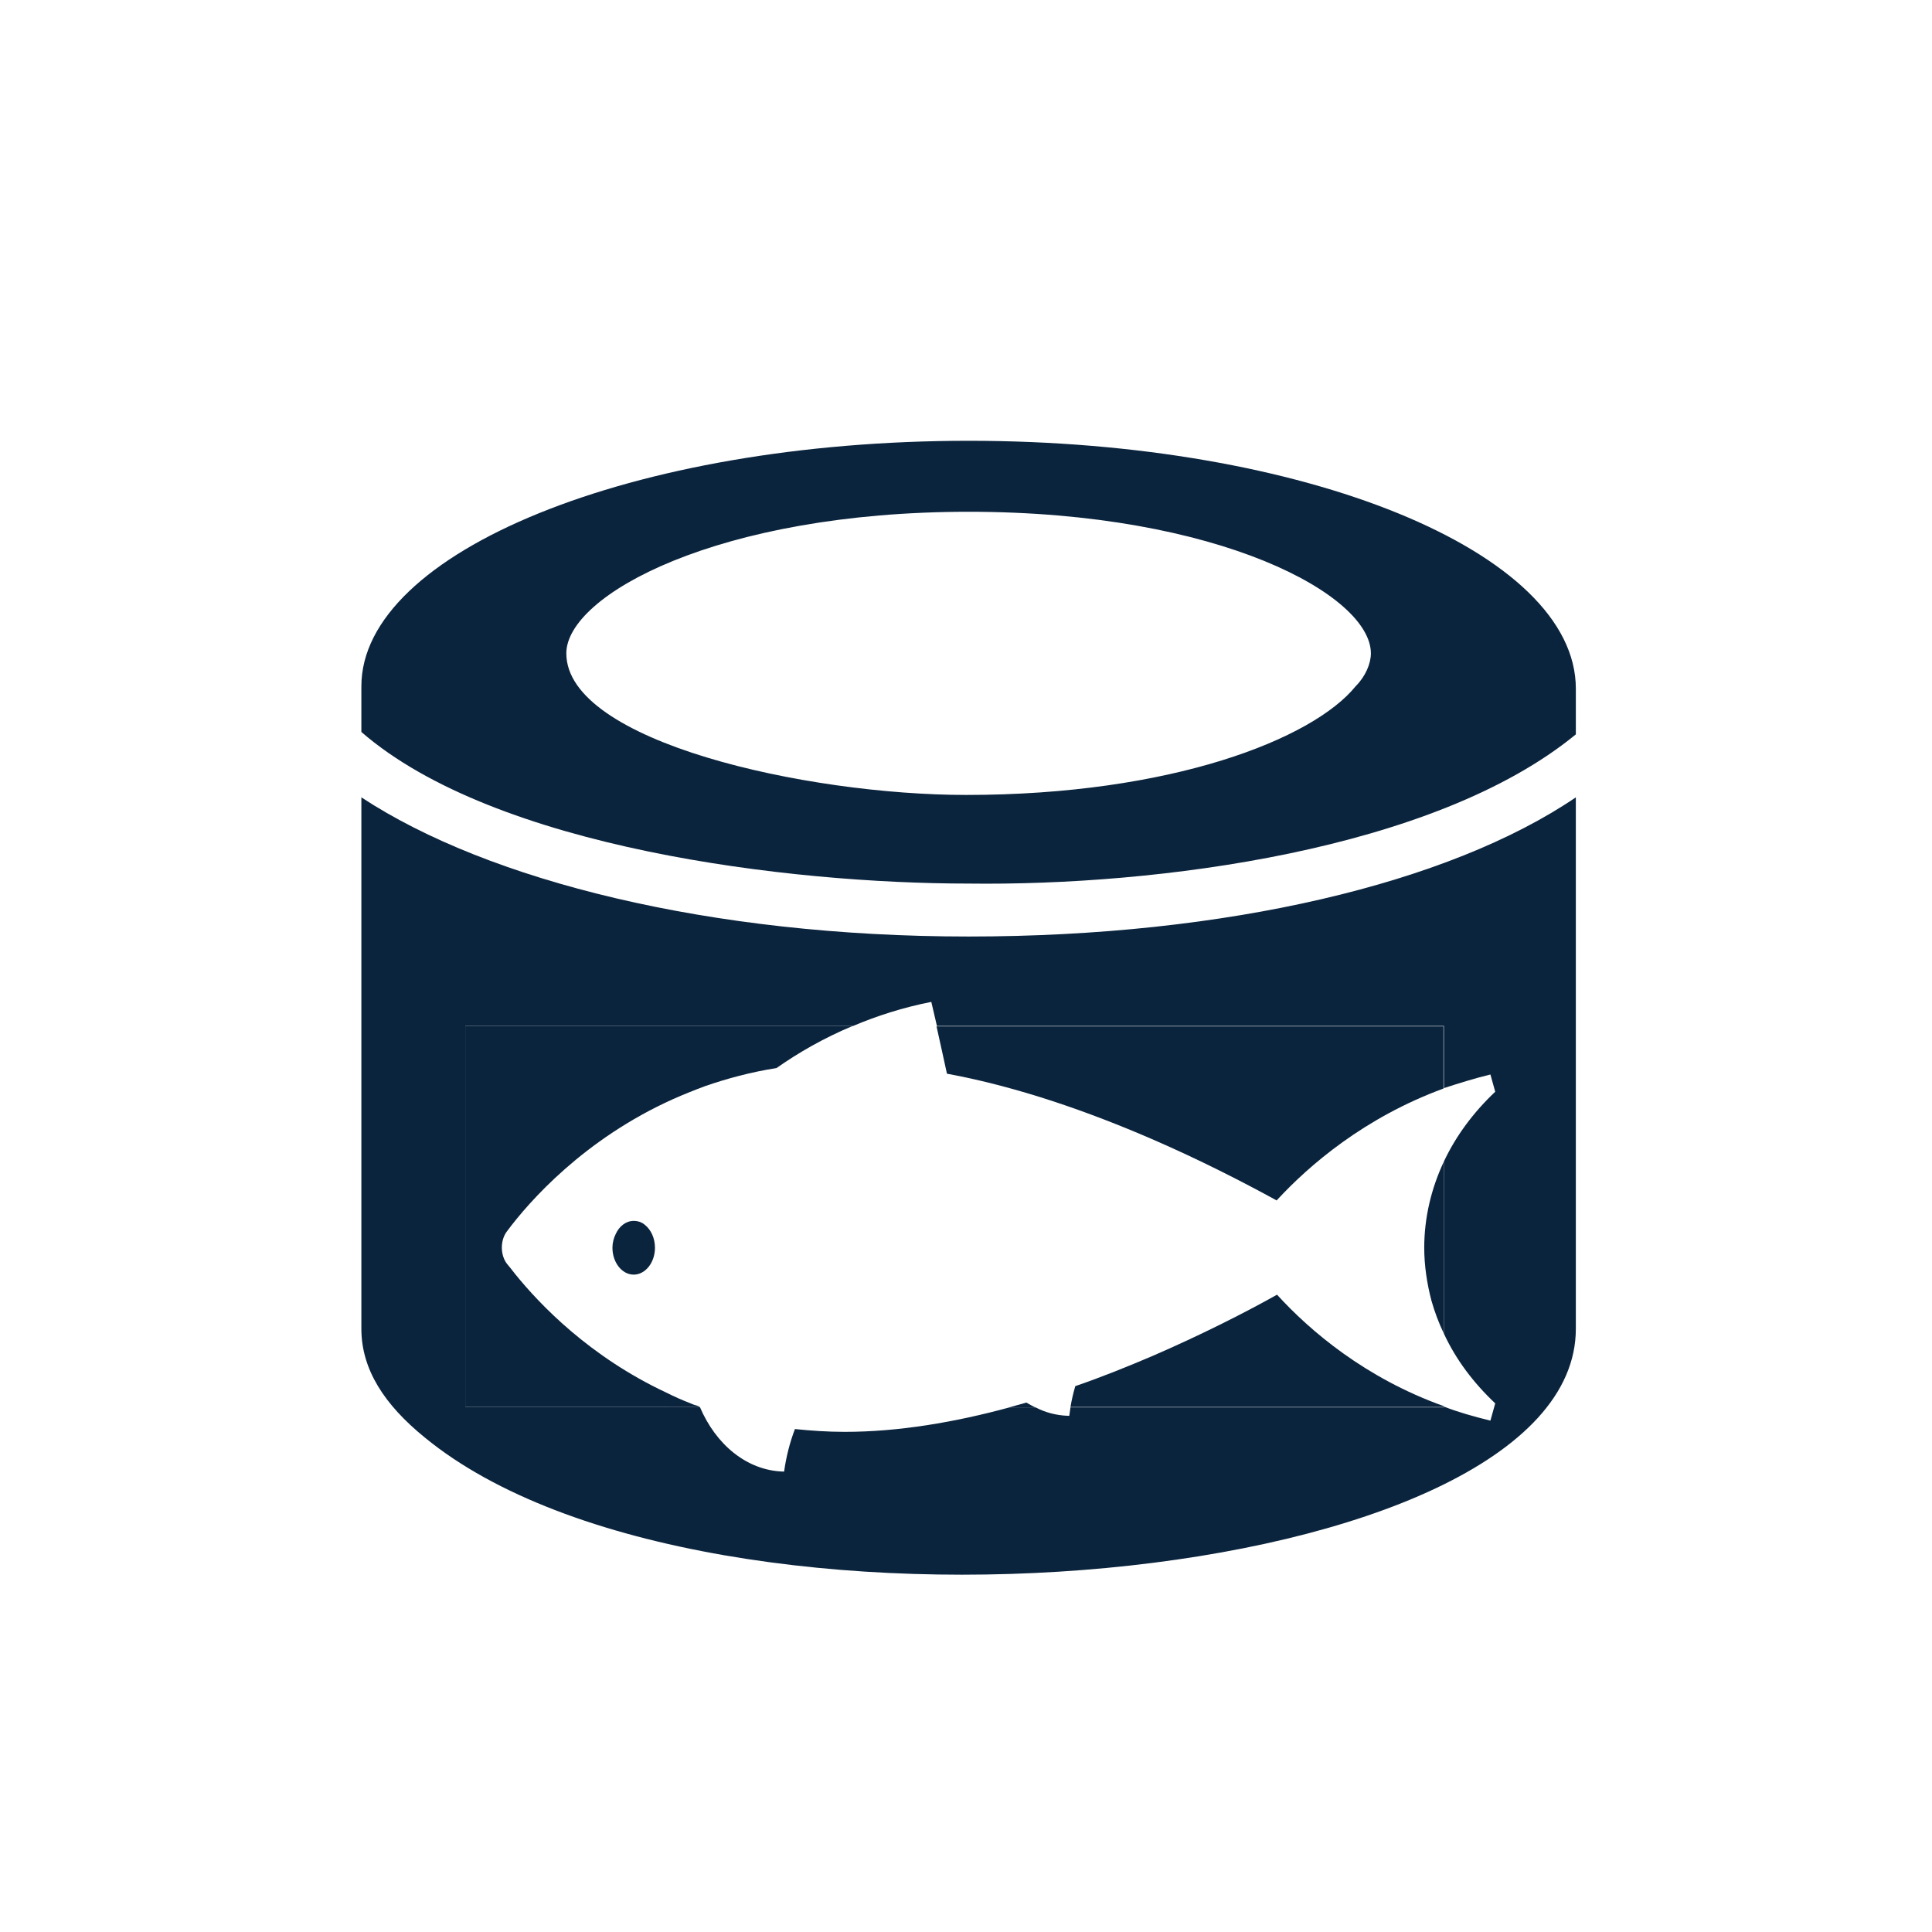 <?xml version="1.0" encoding="utf-8"?>
<!-- Generator: Adobe Illustrator 26.0.3, SVG Export Plug-In . SVG Version: 6.00 Build 0)  -->
<svg version="1.1" id="Capa_1" xmlns="http://www.w3.org/2000/svg" xmlns:xlink="http://www.w3.org/1999/xlink" x="0px" y="0px"
	 viewBox="0 0 481.7 481.7" style="enable-background:new 0 0 481.7 481.7;" xml:space="preserve">
<style type="text/css">
	.st0{fill:#0B243D;}
</style>
<g>
	<path class="st0" d="M90.1,198.8v132.5c0,10.1,5.7,18.9,15.8,27.1c70.6,58,287,37.8,287-27.1V198.8c-31.5,21.4-87,34.7-151.4,34.7
		S121.7,219.6,90.1,198.8z M371.6,267.9c0.4,1.4,0.8,2.8,1.2,4.3c-5.4,5.1-9.8,11-12.8,17.4v42.9c3,6.5,7.4,12.3,12.8,17.4
		c-0.4,1.4-0.8,2.9-1.2,4.3c-4.1-1-8-2.1-11.6-3.5v0.2h-93.1c-0.1,0.7-0.2,1.4-0.3,2.1c-0.1,0-0.2,0-0.3,0c-2.9-0.1-5.6-0.8-8.1-2.1
		h-6.5c-13.6,3.7-27.6,6.1-41.1,6.1c-4.3,0-8.5-0.3-12.4-0.7c-1.3,3.4-2.2,7-2.7,10.6c-0.1,0-0.2,0-0.3,0c-9-0.3-16.7-6.7-20.7-16.1
		H116v-95h96.7c5.9-2.5,12.4-4.6,19.5-6c0.1,0.5,0.7,2.9,1.4,6H360v15.5C363.7,270.1,367.5,268.9,371.6,267.9z"/>
	<path class="st0" d="M241.5,109.9c-83.9,0-151.4,27.8-151.4,61.2v11.4c33.4,29,106.6,37.8,151.4,37.8
		c46.7,0.6,116.1-8.2,151.4-37.2v-11.4C392.9,137.6,325.4,109.9,241.5,109.9z M338,171.1c-10.7,13.2-46,27.1-97.1,27.1
		c-39.7,0-99.7-13.2-99.7-35.3c0-14.5,37.8-35.3,100.3-35.3s100.3,20.8,100.3,35.3C341.8,165.4,340.5,168.6,338,171.1z"/>
	<path class="st0" d="M356.9,324.3c0.8,2.8,1.8,5.5,3.1,8.2v-42.9c-3.1,6.6-4.9,13.9-4.9,21.5C355.1,315.6,355.8,320.1,356.9,324.3z
		"/>
	<path class="st0" d="M160.8,305.4c-0.8-0.7-1.8-1-2.8-1c-1.9,0-3.6,1.3-4.5,3.3c-0.5,1-0.8,2.2-0.8,3.4c0,3.7,2.4,6.7,5.3,6.7
		s5.3-3,5.3-6.7C163.3,308.7,162.3,306.6,160.8,305.4z"/>
	<path class="st0" d="M233.5,255.9c0.9,3.9,1.9,8.7,2.6,11.8c17.9,3.3,35.6,9.6,51.1,16.3c12,5.2,22.7,10.7,31.1,15.3
		c8.2-8.9,22-20.7,41.6-27.9v-15.5H233.5z"/>
	<path class="st0" d="M318.4,322.8c-8.4,4.7-19.1,10.1-31.1,15.3c-6.1,2.6-12.5,5.2-19.2,7.5c-0.5,1.7-0.9,3.4-1.2,5.2H360v-0.2
		C340.4,343.6,326.6,331.8,318.4,322.8z"/>
	<path class="st0" d="M172.2,349.9c-2.1-0.8-4.1-1.7-6.1-2.7c-19-8.9-31.4-21.8-37.7-29.6c-0.7-0.9-1.4-1.8-2-2.5
		c-1.7-2.2-1.7-5.9,0-8.1c5.5-7.4,19.2-23,41.5-33c2.5-1.1,5.2-2.2,7.9-3.2c5.5-1.9,11.4-3.5,17.8-4.5c5.4-3.8,11.8-7.5,19-10.5H116
		v95h58.3c0-0.1-0.1-0.1-0.1-0.2C173.5,350.4,172.8,350.2,172.2,349.9z"/>
	<path class="st0" d="M251.6,350.9h6.5c-0.8-0.4-1.5-0.8-2.2-1.2C254.5,350.1,253,350.5,251.6,350.9z"/>
</g>
</svg>
